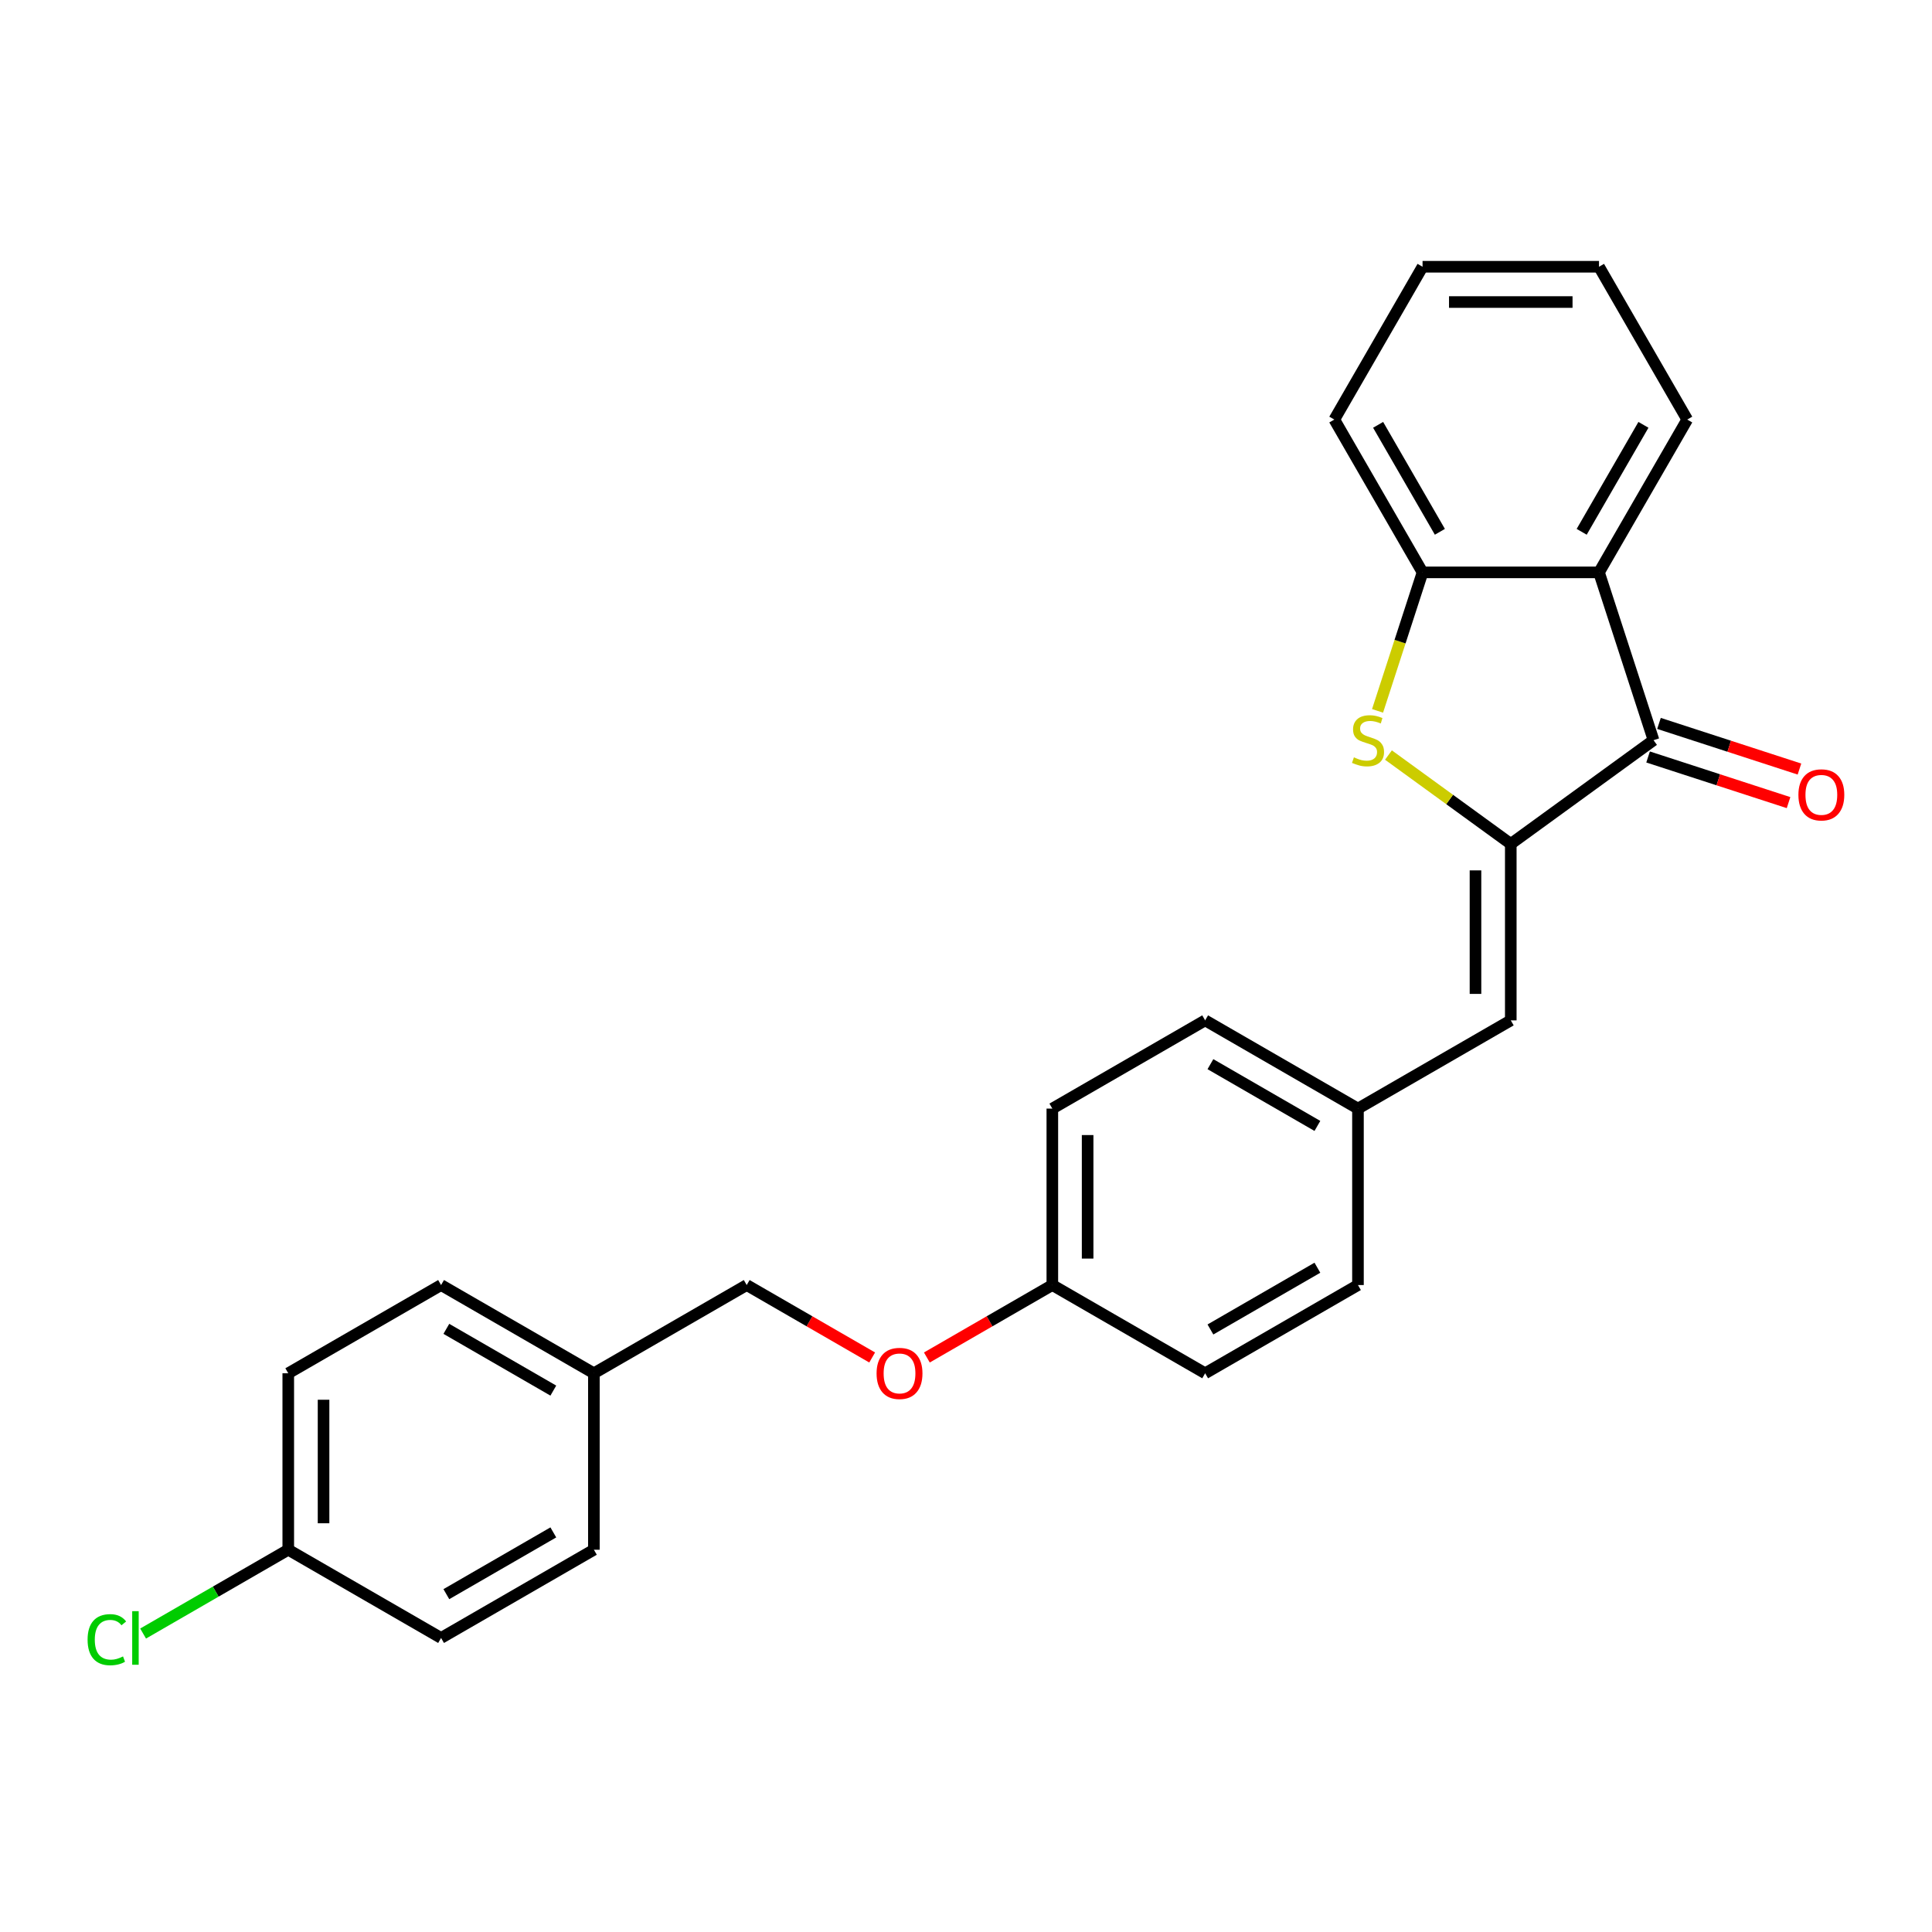 <?xml version='1.0' encoding='iso-8859-1'?>
<svg version='1.1' baseProfile='full'
              xmlns='http://www.w3.org/2000/svg'
                      xmlns:rdkit='http://www.rdkit.org/xml'
                      xmlns:xlink='http://www.w3.org/1999/xlink'
                  xml:space='preserve'
width='1000px' height='1000px' viewBox='0 0 1000 1000'>
<!-- END OF HEADER -->
<rect style='opacity:1.0;fill:#FFFFFF;stroke:none' width='1000' height='1000' x='0' y='0'> </rect>
<path class='bond-0' d='M 781.976,436.808 L 750.319,413.808' style='fill:none;fill-rule:evenodd;stroke:#000000;stroke-width:6px;stroke-linecap:butt;stroke-linejoin:miter;stroke-opacity:1' />
<path class='bond-0' d='M 750.319,413.808 L 718.662,390.808' style='fill:none;fill-rule:evenodd;stroke:#CCCC00;stroke-width:6px;stroke-linecap:butt;stroke-linejoin:miter;stroke-opacity:1' />
<path class='bond-1' d='M 781.976,436.808 L 855.865,383.124' style='fill:none;fill-rule:evenodd;stroke:#000000;stroke-width:6px;stroke-linecap:butt;stroke-linejoin:miter;stroke-opacity:1' />
<path class='bond-4' d='M 781.976,436.808 L 781.976,528.141' style='fill:none;fill-rule:evenodd;stroke:#000000;stroke-width:6px;stroke-linecap:butt;stroke-linejoin:miter;stroke-opacity:1' />
<path class='bond-4' d='M 763.709,450.508 L 763.709,514.441' style='fill:none;fill-rule:evenodd;stroke:#000000;stroke-width:6px;stroke-linecap:butt;stroke-linejoin:miter;stroke-opacity:1' />
<path class='bond-3' d='M 713.018,367.944 L 724.664,332.103' style='fill:none;fill-rule:evenodd;stroke:#CCCC00;stroke-width:6px;stroke-linecap:butt;stroke-linejoin:miter;stroke-opacity:1' />
<path class='bond-3' d='M 724.664,332.103 L 736.309,296.261' style='fill:none;fill-rule:evenodd;stroke:#000000;stroke-width:6px;stroke-linecap:butt;stroke-linejoin:miter;stroke-opacity:1' />
<path class='bond-2' d='M 855.865,383.124 L 827.642,296.261' style='fill:none;fill-rule:evenodd;stroke:#000000;stroke-width:6px;stroke-linecap:butt;stroke-linejoin:miter;stroke-opacity:1' />
<path class='bond-5' d='M 853.043,391.81 L 889.396,403.622' style='fill:none;fill-rule:evenodd;stroke:#000000;stroke-width:6px;stroke-linecap:butt;stroke-linejoin:miter;stroke-opacity:1' />
<path class='bond-5' d='M 889.396,403.622 L 925.749,415.434' style='fill:none;fill-rule:evenodd;stroke:#FF0000;stroke-width:6px;stroke-linecap:butt;stroke-linejoin:miter;stroke-opacity:1' />
<path class='bond-5' d='M 858.688,374.438 L 895.041,386.249' style='fill:none;fill-rule:evenodd;stroke:#000000;stroke-width:6px;stroke-linecap:butt;stroke-linejoin:miter;stroke-opacity:1' />
<path class='bond-5' d='M 895.041,386.249 L 931.394,398.061' style='fill:none;fill-rule:evenodd;stroke:#FF0000;stroke-width:6px;stroke-linecap:butt;stroke-linejoin:miter;stroke-opacity:1' />
<path class='bond-15' d='M 827.642,296.261 L 873.308,217.165' style='fill:none;fill-rule:evenodd;stroke:#000000;stroke-width:6px;stroke-linecap:butt;stroke-linejoin:miter;stroke-opacity:1' />
<path class='bond-15' d='M 818.673,275.264 L 850.639,219.896' style='fill:none;fill-rule:evenodd;stroke:#000000;stroke-width:6px;stroke-linecap:butt;stroke-linejoin:miter;stroke-opacity:1' />
<path class='bond-25' d='M 827.642,296.261 L 736.309,296.261' style='fill:none;fill-rule:evenodd;stroke:#000000;stroke-width:6px;stroke-linecap:butt;stroke-linejoin:miter;stroke-opacity:1' />
<path class='bond-22' d='M 736.309,296.261 L 690.643,217.165' style='fill:none;fill-rule:evenodd;stroke:#000000;stroke-width:6px;stroke-linecap:butt;stroke-linejoin:miter;stroke-opacity:1' />
<path class='bond-22' d='M 745.279,275.264 L 713.312,219.896' style='fill:none;fill-rule:evenodd;stroke:#000000;stroke-width:6px;stroke-linecap:butt;stroke-linejoin:miter;stroke-opacity:1' />
<path class='bond-6' d='M 781.976,528.141 L 702.879,573.807' style='fill:none;fill-rule:evenodd;stroke:#000000;stroke-width:6px;stroke-linecap:butt;stroke-linejoin:miter;stroke-opacity:1' />
<path class='bond-13' d='M 702.879,573.807 L 623.783,528.141' style='fill:none;fill-rule:evenodd;stroke:#000000;stroke-width:6px;stroke-linecap:butt;stroke-linejoin:miter;stroke-opacity:1' />
<path class='bond-13' d='M 681.881,582.776 L 626.514,550.81' style='fill:none;fill-rule:evenodd;stroke:#000000;stroke-width:6px;stroke-linecap:butt;stroke-linejoin:miter;stroke-opacity:1' />
<path class='bond-14' d='M 702.879,573.807 L 702.879,665.14' style='fill:none;fill-rule:evenodd;stroke:#000000;stroke-width:6px;stroke-linecap:butt;stroke-linejoin:miter;stroke-opacity:1' />
<path class='bond-7' d='M 479.746,702.633 L 512.216,683.886' style='fill:none;fill-rule:evenodd;stroke:#FF0000;stroke-width:6px;stroke-linecap:butt;stroke-linejoin:miter;stroke-opacity:1' />
<path class='bond-7' d='M 512.216,683.886 L 544.686,665.14' style='fill:none;fill-rule:evenodd;stroke:#000000;stroke-width:6px;stroke-linecap:butt;stroke-linejoin:miter;stroke-opacity:1' />
<path class='bond-11' d='M 451.433,702.633 L 418.963,683.886' style='fill:none;fill-rule:evenodd;stroke:#FF0000;stroke-width:6px;stroke-linecap:butt;stroke-linejoin:miter;stroke-opacity:1' />
<path class='bond-11' d='M 418.963,683.886 L 386.493,665.14' style='fill:none;fill-rule:evenodd;stroke:#000000;stroke-width:6px;stroke-linecap:butt;stroke-linejoin:miter;stroke-opacity:1' />
<path class='bond-8' d='M 544.686,665.14 L 623.783,710.806' style='fill:none;fill-rule:evenodd;stroke:#000000;stroke-width:6px;stroke-linecap:butt;stroke-linejoin:miter;stroke-opacity:1' />
<path class='bond-26' d='M 544.686,665.14 L 544.686,573.807' style='fill:none;fill-rule:evenodd;stroke:#000000;stroke-width:6px;stroke-linecap:butt;stroke-linejoin:miter;stroke-opacity:1' />
<path class='bond-26' d='M 562.953,651.44 L 562.953,587.507' style='fill:none;fill-rule:evenodd;stroke:#000000;stroke-width:6px;stroke-linecap:butt;stroke-linejoin:miter;stroke-opacity:1' />
<path class='bond-9' d='M 149.204,802.139 L 149.204,710.806' style='fill:none;fill-rule:evenodd;stroke:#000000;stroke-width:6px;stroke-linecap:butt;stroke-linejoin:miter;stroke-opacity:1' />
<path class='bond-9' d='M 167.471,788.439 L 167.471,724.506' style='fill:none;fill-rule:evenodd;stroke:#000000;stroke-width:6px;stroke-linecap:butt;stroke-linejoin:miter;stroke-opacity:1' />
<path class='bond-12' d='M 149.204,802.139 L 111.638,823.828' style='fill:none;fill-rule:evenodd;stroke:#000000;stroke-width:6px;stroke-linecap:butt;stroke-linejoin:miter;stroke-opacity:1' />
<path class='bond-12' d='M 111.638,823.828 L 74.071,845.517' style='fill:none;fill-rule:evenodd;stroke:#00CC00;stroke-width:6px;stroke-linecap:butt;stroke-linejoin:miter;stroke-opacity:1' />
<path class='bond-28' d='M 149.204,802.139 L 228.3,847.805' style='fill:none;fill-rule:evenodd;stroke:#000000;stroke-width:6px;stroke-linecap:butt;stroke-linejoin:miter;stroke-opacity:1' />
<path class='bond-10' d='M 307.397,710.806 L 386.493,665.14' style='fill:none;fill-rule:evenodd;stroke:#000000;stroke-width:6px;stroke-linecap:butt;stroke-linejoin:miter;stroke-opacity:1' />
<path class='bond-20' d='M 307.397,710.806 L 307.397,802.139' style='fill:none;fill-rule:evenodd;stroke:#000000;stroke-width:6px;stroke-linecap:butt;stroke-linejoin:miter;stroke-opacity:1' />
<path class='bond-21' d='M 307.397,710.806 L 228.3,665.14' style='fill:none;fill-rule:evenodd;stroke:#000000;stroke-width:6px;stroke-linecap:butt;stroke-linejoin:miter;stroke-opacity:1' />
<path class='bond-21' d='M 286.399,719.775 L 231.032,687.809' style='fill:none;fill-rule:evenodd;stroke:#000000;stroke-width:6px;stroke-linecap:butt;stroke-linejoin:miter;stroke-opacity:1' />
<path class='bond-16' d='M 623.783,528.141 L 544.686,573.807' style='fill:none;fill-rule:evenodd;stroke:#000000;stroke-width:6px;stroke-linecap:butt;stroke-linejoin:miter;stroke-opacity:1' />
<path class='bond-17' d='M 702.879,665.14 L 623.783,710.806' style='fill:none;fill-rule:evenodd;stroke:#000000;stroke-width:6px;stroke-linecap:butt;stroke-linejoin:miter;stroke-opacity:1' />
<path class='bond-17' d='M 681.881,656.17 L 626.514,688.137' style='fill:none;fill-rule:evenodd;stroke:#000000;stroke-width:6px;stroke-linecap:butt;stroke-linejoin:miter;stroke-opacity:1' />
<path class='bond-23' d='M 873.308,217.165 L 827.642,138.068' style='fill:none;fill-rule:evenodd;stroke:#000000;stroke-width:6px;stroke-linecap:butt;stroke-linejoin:miter;stroke-opacity:1' />
<path class='bond-18' d='M 149.204,710.806 L 228.3,665.14' style='fill:none;fill-rule:evenodd;stroke:#000000;stroke-width:6px;stroke-linecap:butt;stroke-linejoin:miter;stroke-opacity:1' />
<path class='bond-19' d='M 228.3,847.805 L 307.397,802.139' style='fill:none;fill-rule:evenodd;stroke:#000000;stroke-width:6px;stroke-linecap:butt;stroke-linejoin:miter;stroke-opacity:1' />
<path class='bond-19' d='M 231.032,825.136 L 286.399,793.169' style='fill:none;fill-rule:evenodd;stroke:#000000;stroke-width:6px;stroke-linecap:butt;stroke-linejoin:miter;stroke-opacity:1' />
<path class='bond-24' d='M 690.643,217.165 L 736.309,138.068' style='fill:none;fill-rule:evenodd;stroke:#000000;stroke-width:6px;stroke-linecap:butt;stroke-linejoin:miter;stroke-opacity:1' />
<path class='bond-27' d='M 827.642,138.068 L 736.309,138.068' style='fill:none;fill-rule:evenodd;stroke:#000000;stroke-width:6px;stroke-linecap:butt;stroke-linejoin:miter;stroke-opacity:1' />
<path class='bond-27' d='M 813.942,156.335 L 750.009,156.335' style='fill:none;fill-rule:evenodd;stroke:#000000;stroke-width:6px;stroke-linecap:butt;stroke-linejoin:miter;stroke-opacity:1' />
<path  class='atom-1' d='M 700.779 392.001
Q 701.072 392.111, 702.277 392.623
Q 703.483 393.134, 704.798 393.463
Q 706.15 393.755, 707.465 393.755
Q 709.913 393.755, 711.337 392.586
Q 712.762 391.38, 712.762 389.298
Q 712.762 387.873, 712.032 386.996
Q 711.337 386.12, 710.241 385.645
Q 709.145 385.17, 707.319 384.622
Q 705.017 383.928, 703.629 383.27
Q 702.277 382.612, 701.291 381.224
Q 700.341 379.836, 700.341 377.498
Q 700.341 374.246, 702.533 372.237
Q 704.761 370.228, 709.145 370.228
Q 712.141 370.228, 715.539 371.653
L 714.698 374.466
Q 711.593 373.187, 709.255 373.187
Q 706.734 373.187, 705.346 374.246
Q 703.958 375.269, 703.994 377.059
Q 703.994 378.448, 704.688 379.288
Q 705.419 380.128, 706.442 380.603
Q 707.501 381.078, 709.255 381.626
Q 711.593 382.357, 712.981 383.087
Q 714.37 383.818, 715.356 385.316
Q 716.379 386.777, 716.379 389.298
Q 716.379 392.878, 713.968 394.814
Q 711.593 396.714, 707.611 396.714
Q 705.309 396.714, 703.556 396.203
Q 701.839 395.728, 699.793 394.888
L 700.779 392.001
' fill='#CCCC00'/>
<path  class='atom-6' d='M 930.855 411.42
Q 930.855 405.21, 933.924 401.739
Q 936.992 398.268, 942.728 398.268
Q 948.464 398.268, 951.532 401.739
Q 954.601 405.21, 954.601 411.42
Q 954.601 417.704, 951.496 421.284
Q 948.391 424.828, 942.728 424.828
Q 937.029 424.828, 933.924 421.284
Q 930.855 417.741, 930.855 411.42
M 942.728 421.905
Q 946.674 421.905, 948.792 419.275
Q 950.948 416.608, 950.948 411.42
Q 950.948 406.342, 948.792 403.785
Q 946.674 401.191, 942.728 401.191
Q 938.782 401.191, 936.627 403.748
Q 934.508 406.306, 934.508 411.42
Q 934.508 416.645, 936.627 419.275
Q 938.782 421.905, 942.728 421.905
' fill='#FF0000'/>
<path  class='atom-8' d='M 453.717 710.879
Q 453.717 704.669, 456.785 701.198
Q 459.854 697.727, 465.59 697.727
Q 471.326 697.727, 474.394 701.198
Q 477.463 704.669, 477.463 710.879
Q 477.463 717.163, 474.358 720.743
Q 471.252 724.287, 465.59 724.287
Q 459.891 724.287, 456.785 720.743
Q 453.717 717.199, 453.717 710.879
M 465.59 721.364
Q 469.535 721.364, 471.654 718.734
Q 473.81 716.067, 473.81 710.879
Q 473.81 705.801, 471.654 703.244
Q 469.535 700.65, 465.59 700.65
Q 461.644 700.65, 459.489 703.207
Q 457.37 705.765, 457.37 710.879
Q 457.37 716.103, 459.489 718.734
Q 461.644 721.364, 465.59 721.364
' fill='#FF0000'/>
<path  class='atom-13' d='M 45.338 848.7
Q 45.338 842.27, 48.334 838.909
Q 51.366 835.512, 57.102 835.512
Q 62.436 835.512, 65.285 839.275
L 62.874 841.248
Q 60.792 838.508, 57.102 838.508
Q 53.193 838.508, 51.11 841.138
Q 49.065 843.732, 49.065 848.7
Q 49.065 853.815, 51.183 856.445
Q 53.339 859.076, 57.504 859.076
Q 60.353 859.076, 63.678 857.359
L 64.701 860.099
Q 63.349 860.975, 61.303 861.487
Q 59.257 861.998, 56.992 861.998
Q 51.366 861.998, 48.334 858.564
Q 45.338 855.13, 45.338 848.7
' fill='#00CC00'/>
<path  class='atom-13' d='M 68.427 833.941
L 71.788 833.941
L 71.788 861.67
L 68.427 861.67
L 68.427 833.941
' fill='#00CC00'/>
</svg>

